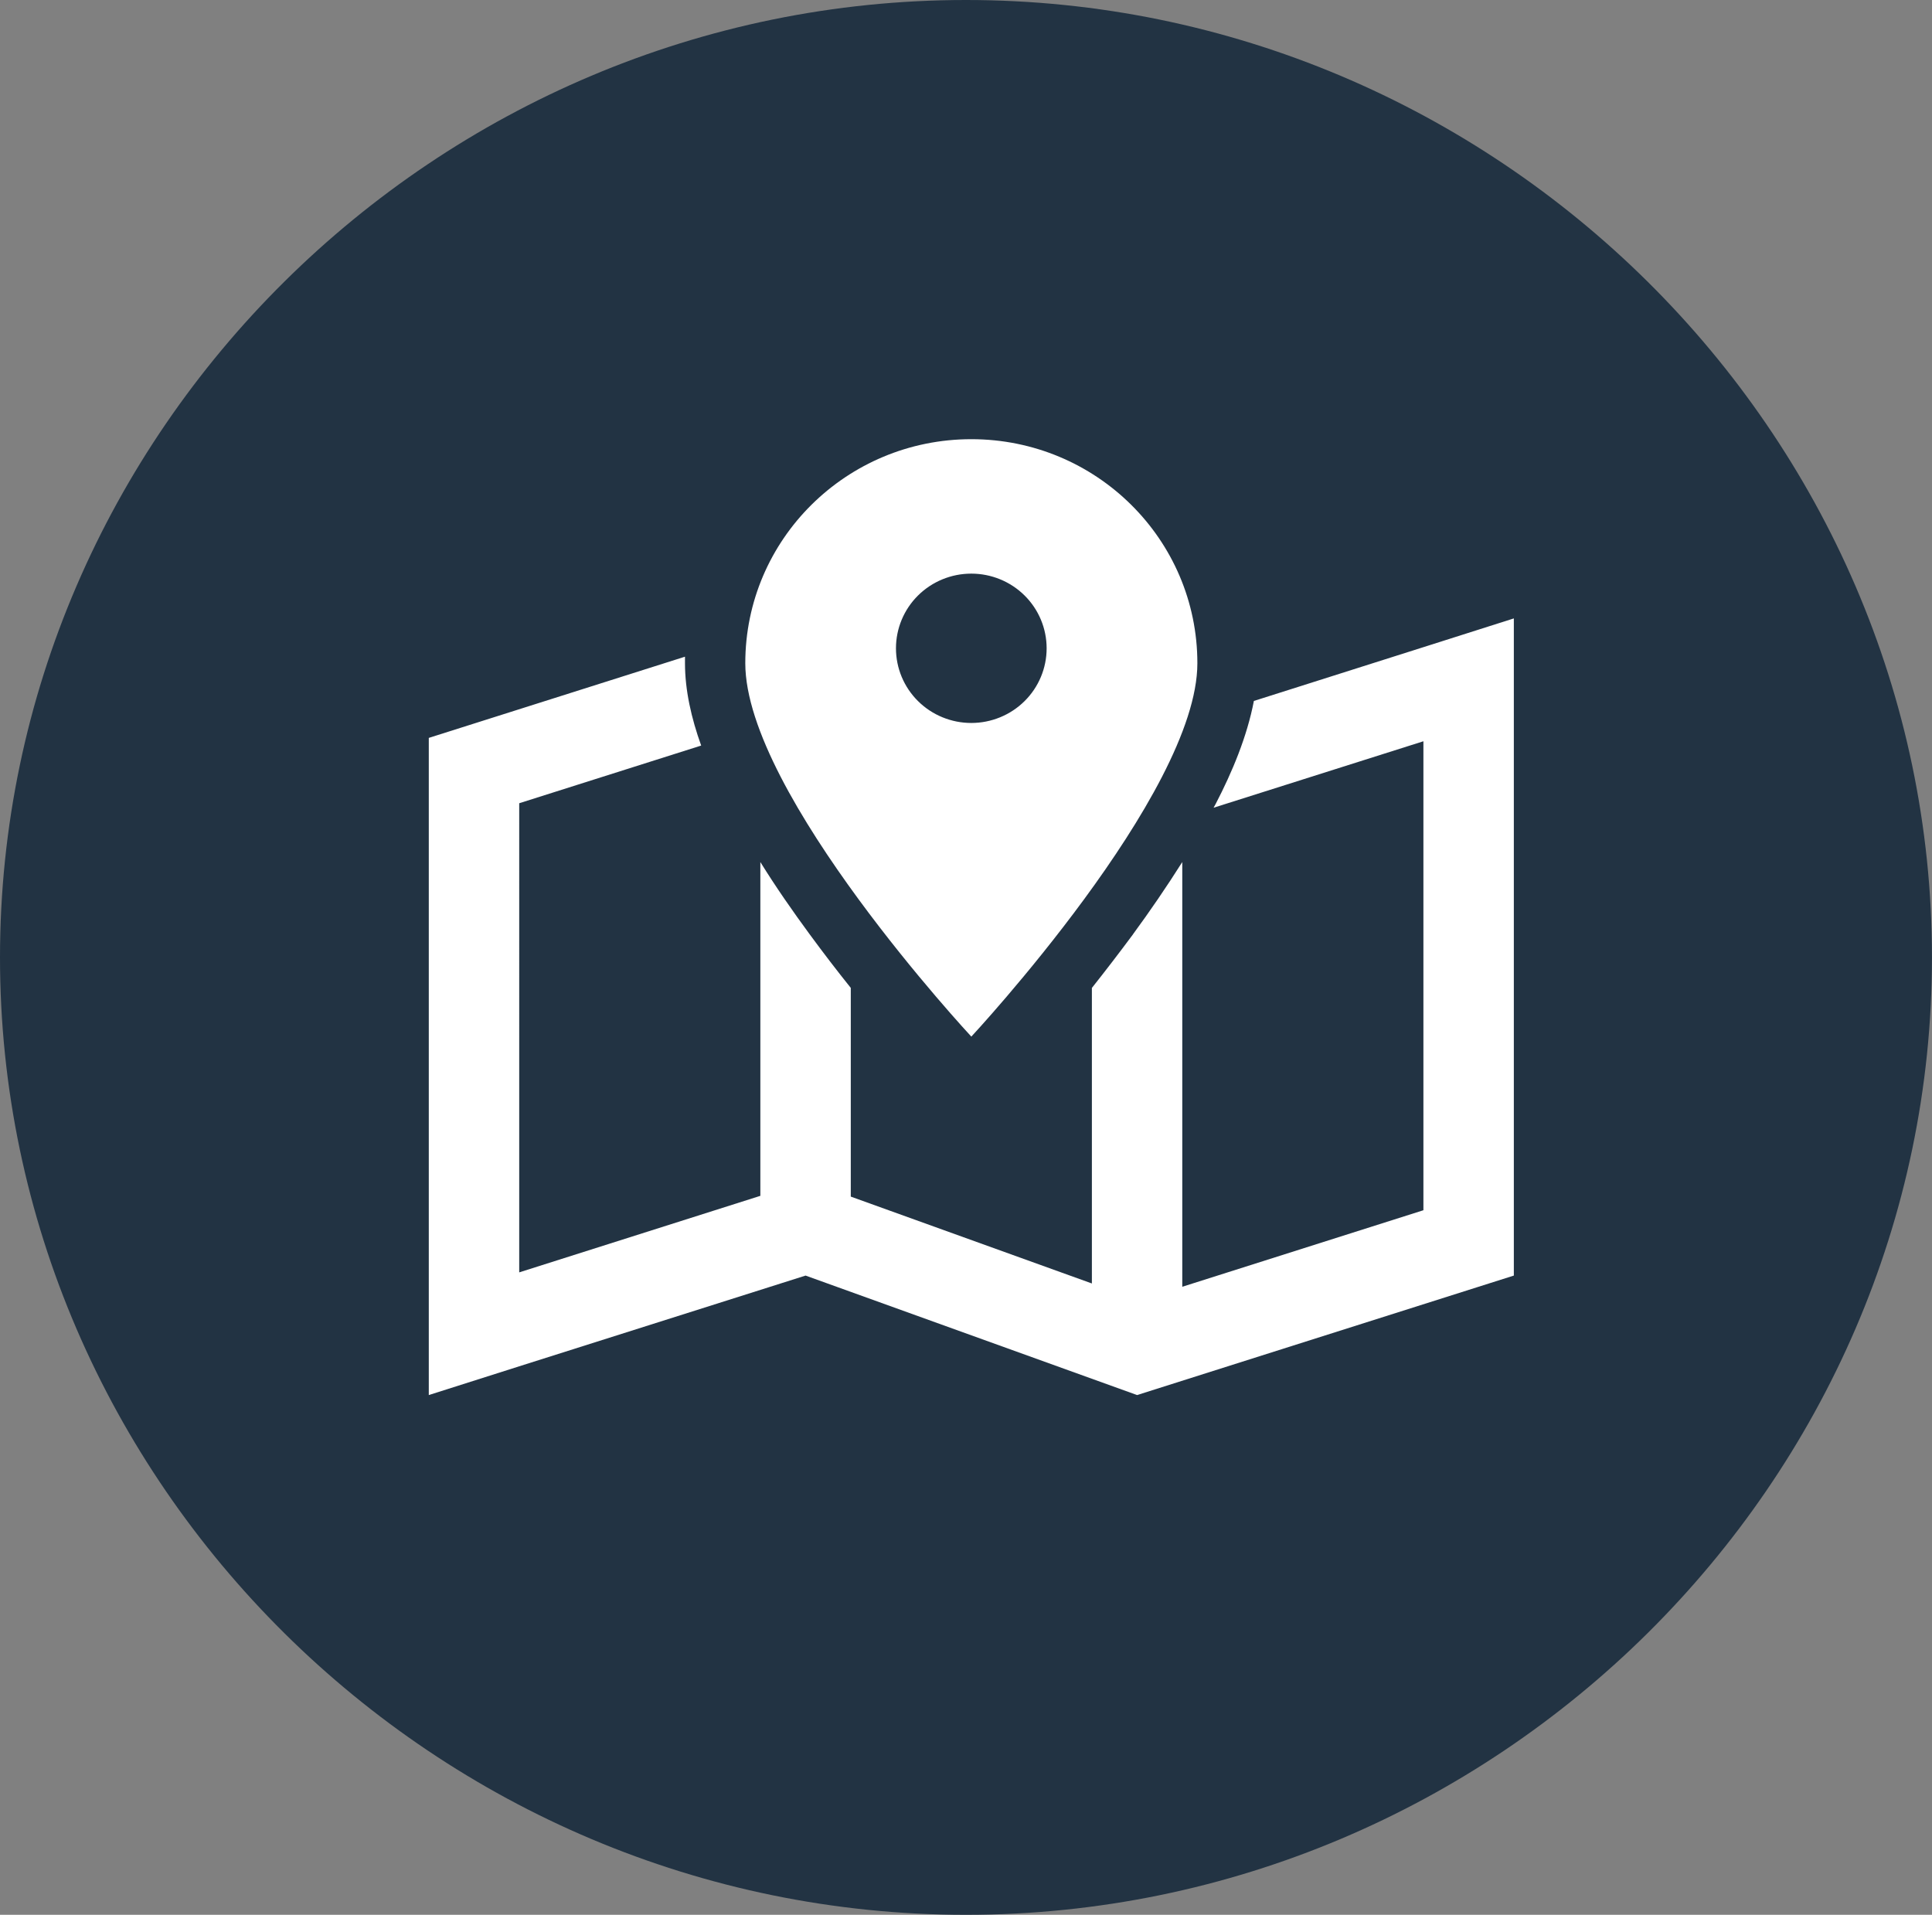 <?xml version="1.0" encoding="UTF-8" standalone="no"?>
<svg
   width="57.984"
   height="57.468"
   viewBox="0 0 57.984 57.468"
   fill="none"
   version="1.1"
   xmlns="http://www.w3.org/2000/svg">
  <rect x="0" y="0" width="57.984" height="57.468" fill="#808080" stroke="none"/>
  <g
     id="SCHNEE-Icon-Gebiete"
     transform="translate(-4.703)">
    <path
       d="m 62.686,28.734 c 0,15.763 -13.087,28.734 -28.992,28.734 C 17.79,57.468 4.703,44.497 4.703,28.734 4.703,12.971 17.79,0 33.694,0 49.599,0 62.686,12.971 62.686,28.734 Z"
       fill="#223343"
       id="path2" />
    <path
       id="Vector_2"
       d="m 40.639,19.905 c 0,-3.715 -3.036,-6.724 -6.784,-6.724 -3.748,0 -6.784,3.009 -6.784,6.724 0,3.922 6.784,11.206 6.784,11.206 0,0 6.784,-7.284 6.784,-11.206 z m -9.046,-0.448 c 0,-0.594 0.238,-1.165 0.662,-1.585 0.424,-0.42 0.999,-0.656 1.599,-0.656 0.6,0 1.175,0.236 1.599,0.656 0.424,0.42 0.662,0.99 0.662,1.585 0,0.595 -0.238,1.165 -0.662,1.585 -0.424,0.42 -0.999,0.656 -1.599,0.656 -0.6,0 -1.175,-0.236 -1.599,-0.656 -0.424,-0.42 -0.662,-0.99 -0.662,-1.585 z m 7.118,8.579 c -0.424,0.572 -0.842,1.115 -1.238,1.614 v 8.87 L 30.237,35.913 V 29.649 C 29.841,29.156 29.423,28.612 28.999,28.035 28.501,27.357 27.992,26.629 27.523,25.872 v 10.018 l -7.237,2.297 V 24.107 l 5.461,-1.731 c -0.294,-0.818 -0.486,-1.659 -0.486,-2.471 0,-0.067 0,-0.135 0,-0.196 l -7.689,2.437 v 16.899 2.824 l 2.714,-0.863 8.594,-2.723 9.95,3.586 11.307,-3.586 v -16.899 -2.824 l -2.714,0.863 -5.088,1.614 c -0.203,1.065 -0.65,2.135 -1.148,3.093 l -0.062,0.112 6.298,-1.995 v 14.075 l -7.237,2.297 V 25.872 c -0.475,0.751 -0.978,1.485 -1.476,2.163 z"
       fill="#ffffff" />
  </g>
  <defs
     id="defs25">
    <filter
       id="filter0_d_7064_139"
       x="1.601"
       y="0"
       width="64.187"
       height="63.671"
       filterUnits="userSpaceOnUse"
       color-interpolation-filters="sRGB">
      <feFlood
         flood-opacity="0"
         result="BackgroundImageFix"
         id="feFlood8" />
      <feColorMatrix
         in="SourceAlpha"
         type="matrix"
         values="0 0 0 0 0 0 0 0 0 0 0 0 0 0 0 0 0 0 127 0"
         result="hardAlpha"
         id="feColorMatrix10" />
      <feOffset
         dy="3.101"
         id="feOffset12" />
      <feGaussianBlur
         stdDeviation="1.551"
         id="feGaussianBlur14" />
      <feComposite
         in2="hardAlpha"
         operator="out"
         id="feComposite16" />
      <feColorMatrix
         type="matrix"
         values="0 0 0 0 0 0 0 0 0 0 0 0 0 0 0 0 0 0 0.25 0"
         id="feColorMatrix18" />
      <feBlend
         mode="normal"
         in2="BackgroundImageFix"
         result="effect1_dropShadow_7064_139"
         id="feBlend20" />
      <feBlend
         mode="normal"
         in="SourceGraphic"
         in2="effect1_dropShadow_7064_139"
         result="shape"
         id="feBlend22" />
    </filter>
  </defs>
</svg>
